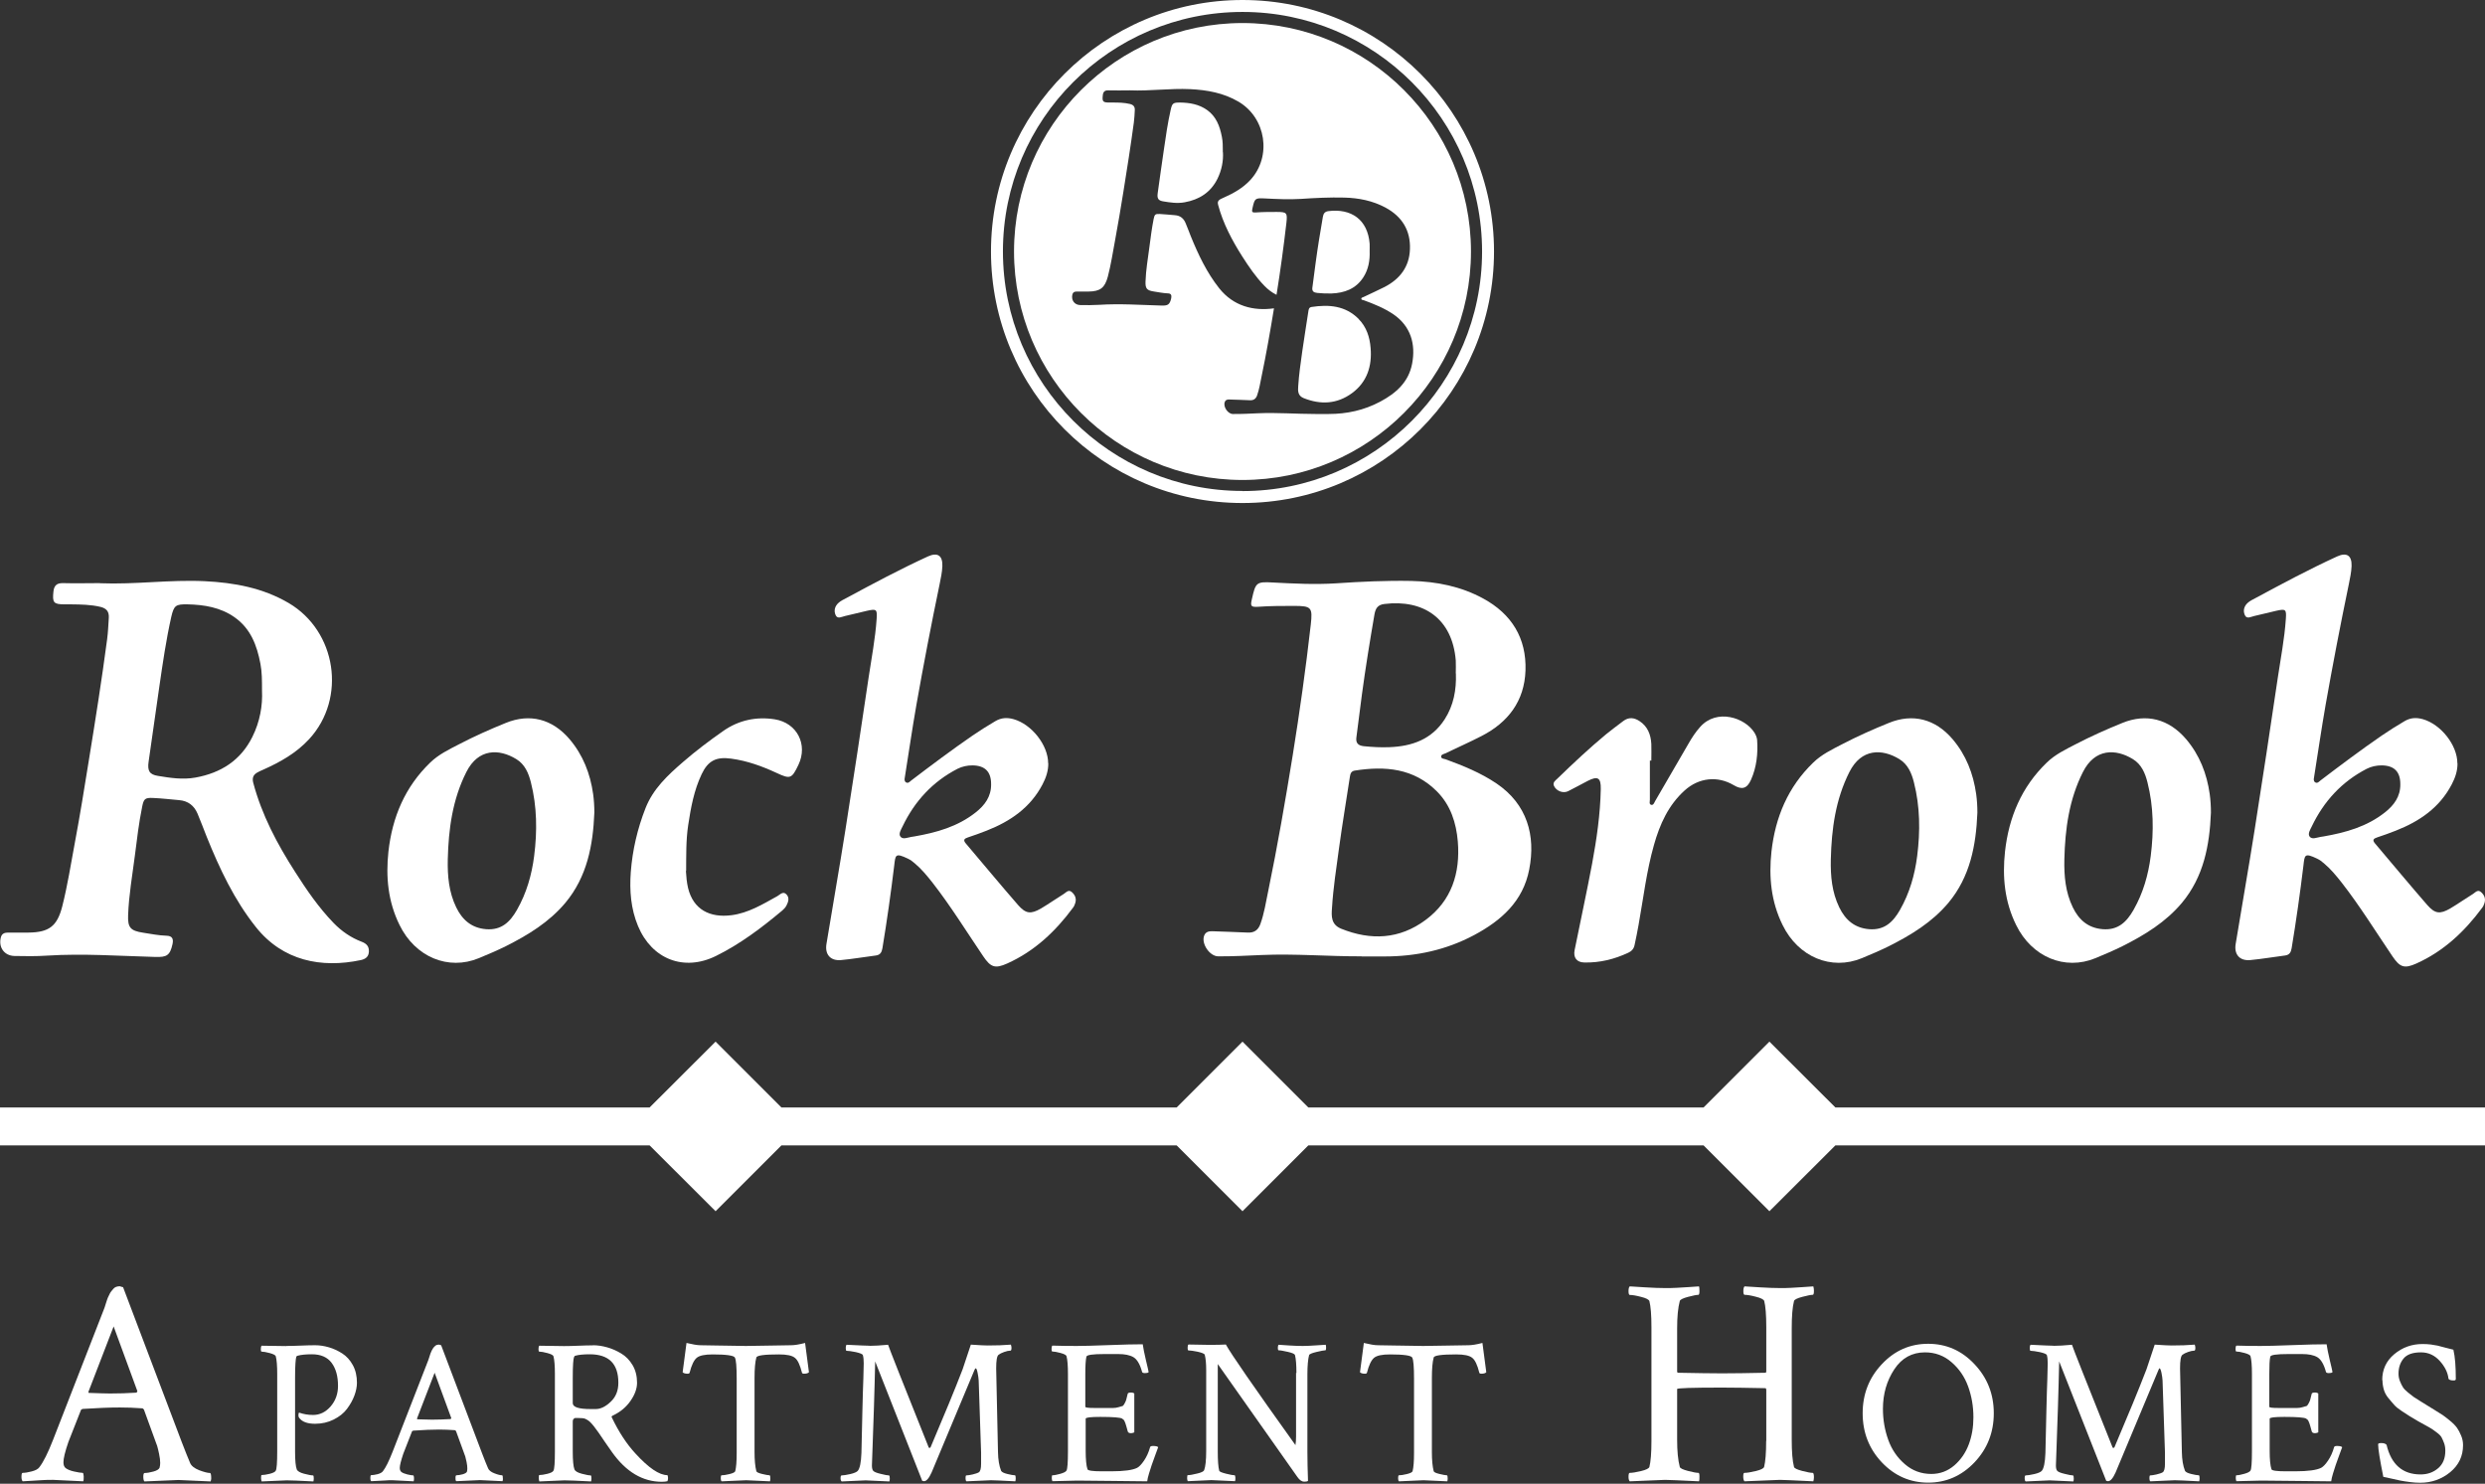 <?xml version="1.0" encoding="UTF-8"?>
<svg id="Layer_1" data-name="Layer 1" xmlns="http://www.w3.org/2000/svg" viewBox="0 0 206 123">
  <rect x="0" y="0" width="206" height="123" fill="#333333" stroke="none"/>
  <defs>
    <style>
      .cls-1 {
        fill: #fff;
      }
    </style>
  </defs>
  <g>
    <path class="cls-1" d="m109.15,24.28c.41.04.81.06,1.22.05,1.08-.04,2.02-.38,2.64-1.33.43-.66.56-1.41.53-2.19,0-.2.01-.41,0-.61-.16-2-1.53-2.93-3.41-2.7-.32.04-.42.21-.47.49-.22,1.27-.43,2.54-.6,3.82-.09.68-.18,1.37-.27,2.05-.03.26.09.39.36.41Z"/>
    <path class="cls-1" d="m112.63,26.44c-1.11-1.11-2.47-1.21-3.92-.99-.18.03-.21.15-.24.3-.17,1.14-.36,2.27-.52,3.41-.13.95-.27,1.89-.33,2.84-.03.41-.04.8.44,1,1.42.57,2.78.5,4.02-.41,1.25-.92,1.67-2.25,1.54-3.75-.07-.89-.34-1.74-1-2.4Z"/>
    <path class="cls-1" d="m103,1.91c-10.44,0-18.94,8.5-18.94,18.94s8.5,18.94,18.94,18.94,18.94-8.5,18.94-18.94S113.44,1.91,103,1.91Zm11.41,31.39c-1.33.71-2.76,1.02-4.26,1.02-.37,0-.73,0-1.1,0-1.59,0-3.18-.13-4.77-.06-.69.03-1.38.07-2.08.06-.41,0-.82-.6-.67-.99.07-.19.22-.22.4-.21.56.02,1.12.03,1.68.06.31.02.5-.12.6-.4.18-.51.26-1.04.37-1.57.39-1.87.72-3.76,1.03-5.65-1.71.24-3.36-.18-4.54-1.66-1.03-1.3-1.73-2.78-2.35-4.3-.15-.37-.28-.74-.44-1.11-.16-.39-.45-.62-.88-.65-.42-.03-.83-.08-1.25-.1-.39-.02-.44.04-.52.43-.15.77-.25,1.55-.35,2.32-.12.95-.29,1.89-.32,2.85-.02.59.11.74.72.83.37.06.74.13,1.12.15.27,0,.34.14.29.4-.12.54-.28.63-.82.61-1.72-.05-3.44-.17-5.16-.06-.52.03-1.04.03-1.56.02-.49-.01-.77-.42-.65-.89.05-.18.18-.23.35-.23.33,0,.65,0,.98,0,.98-.01,1.36-.31,1.61-1.25.26-1,.41-2.01.6-3.02.25-1.32.46-2.64.68-3.97.31-1.92.61-3.83.87-5.76.05-.34.06-.69.08-1.03.02-.3-.12-.45-.4-.52-.46-.11-.93-.12-1.4-.12-.1,0-.2,0-.31,0-.54,0-.6-.08-.54-.61.03-.28.16-.41.46-.4.6.02,1.2,0,1.78,0,1.68.07,3.34-.18,5-.1,1.41.07,2.77.31,4.01,1.04,2.28,1.34,2.78,4.54.98,6.49-.61.66-1.38,1.1-2.2,1.46-.09.04-.19.08-.28.13-.19.11-.26.25-.19.48.41,1.54,1.15,2.93,2,4.27.55.86,1.12,1.7,1.84,2.44.29.3.63.56,1,.74.32-1.99.59-3.98.82-5.98.09-.82.03-.89-.81-.89-.56,0-1.12,0-1.68.04-.37.02-.4-.02-.32-.37.18-.79.21-.83,1.01-.79,1,.05,2,.1,2.99.04,1.2-.08,2.4-.14,3.6-.11,1.21.03,2.37.26,3.44.84,1.36.74,2.07,1.89,2.01,3.44-.05,1.46-.83,2.47-2.1,3.13-.57.29-1.16.55-1.74.83-.08.04-.21.05-.19.16.01.09.13.09.2.11.85.31,1.69.65,2.45,1.16,1.45.99,1.87,2.48,1.56,4.1-.29,1.53-1.34,2.45-2.63,3.14Z"/>
    <path class="cls-1" d="m103,0c-11.51,0-20.85,9.33-20.85,20.85s9.33,20.85,20.85,20.85,20.85-9.33,20.85-20.85S114.51,0,103,0Zm0,40.7c-10.95,0-19.86-8.91-19.86-19.86S92.05.99,103,.99s19.86,8.91,19.86,19.86-8.91,19.86-19.86,19.86Z"/>
    <path class="cls-1" d="m101.37,12.63c0-.5,0-.9-.08-1.29-.17-.88-.47-1.69-1.24-2.23-.67-.47-1.44-.6-2.23-.61-.56,0-.65.05-.77.59-.25,1.1-.41,2.22-.57,3.33-.17,1.2-.35,2.39-.51,3.59-.06.44.04.61.44.68.59.1,1.18.19,1.79.08,1.22-.22,2.16-.82,2.72-1.94.36-.73.5-1.5.46-2.2Z"/>
  </g>
  <g>
    <g>
      <path class="cls-1" d="m10.2,106.7l4.86,12.83c.29.76.53,1.35.7,1.75.1.24.35.44.75.6.4.15.7.23.9.23.06,0,.1.15.1.46,0,.06-.02.15-.05.24-1.62-.08-2.51-.12-2.67-.12-.02,0-.96.04-2.82.12-.06-.06-.09-.2-.09-.4,0-.2.04-.3.11-.3.19,0,.44-.04.73-.12.29-.08.46-.19.51-.32.03-.13.05-.26.05-.39,0-.21-.03-.46-.09-.74-.06-.28-.11-.51-.16-.67l-.1-.27-1-2.75c-.05-.06-.1-.1-.15-.1-.63-.05-1.25-.07-1.85-.07-.84,0-1.87.04-3.09.12l-.12.07-1.05,2.67c-.28.81-.41,1.37-.41,1.68,0,.23.06.39.19.49.15.11.38.21.7.28.32.07.56.11.7.11.05,0,.08.1.09.29,0,.19,0,.33-.04.41-1.62-.08-2.45-.12-2.5-.12-.32,0-.61,0-.85.02-.24.02-.51.03-.81.05-.3.02-.59.03-.86.05-.06-.06-.1-.19-.1-.36,0-.23.03-.34.1-.34.19,0,.45-.04.75-.12.31-.08.52-.19.63-.34.34-.44.72-1.2,1.14-2.28l4.23-10.86c.03-.08.08-.21.13-.39.06-.18.1-.31.13-.4.03-.09.08-.2.15-.34.06-.14.12-.24.17-.3.05-.06.11-.14.18-.22.07-.08.15-.14.24-.17.09-.03.19-.05.3-.05l.22.07Zm-2.82,8.77c.84.03,1.42.05,1.73.05.71,0,1.45-.02,2.21-.07l.07-.12-1.97-5.37-2.09,5.42c0,.06.02.1.05.1Z"/>
      <path class="cls-1" d="m23.73,111.58c.34,0,.74-.01,1.21-.03.46-.02.86-.03,1.19-.03.37,0,.75.06,1.13.17.38.11.75.28,1.11.51.36.23.65.55.88.97.23.42.34.91.34,1.46,0,.33-.07.68-.21,1.06-.14.38-.35.75-.62,1.11-.27.36-.64.65-1.1.88-.46.23-.97.35-1.54.35-.64,0-1.07-.16-1.31-.48-.07-.08-.09-.21-.05-.39.01-.05.03-.06.05-.05.34.12.72.19,1.14.19.57,0,1.05-.24,1.46-.71.41-.48.61-1.04.61-1.7,0-.81-.18-1.44-.53-1.91-.35-.47-.9-.71-1.63-.71-.51,0-.91.04-1.19.12-.06.01-.1.05-.12.13-.02.07-.04.25-.06.52-.02.27-.03.68-.03,1.22v6.07c0,.76.05,1.25.14,1.48.06.15.26.27.6.36.35.09.59.14.74.14.05,0,.07.08.07.24,0,.1-.01.19-.03.26-1.13-.06-1.87-.09-2.21-.09l-2.08.09s-.05-.14-.05-.31c0-.15.02-.22.05-.22.16,0,.38-.03.66-.1.28-.07.45-.15.51-.26.08-.14.12-.67.12-1.6v-6.43c0-.67-.04-1.16-.12-1.46-.03-.09-.2-.18-.5-.26-.3-.08-.52-.12-.67-.12-.05,0-.07-.07-.07-.2,0-.15.02-.24.07-.29l2.04.03Z"/>
      <path class="cls-1" d="m36.57,111.52l3.4,8.98c.2.53.37.94.49,1.22.07.17.24.31.53.42.28.11.49.16.63.16.05,0,.07.11.07.32,0,.05-.01.1-.03.17-1.13-.06-1.76-.09-1.87-.09-.01,0-.67.03-1.97.09-.05-.05-.07-.14-.06-.28,0-.14.03-.21.08-.21.14,0,.31-.03.51-.08.2-.06.32-.13.36-.22.02-.09.03-.18.03-.27,0-.15-.02-.32-.06-.52-.04-.2-.08-.35-.11-.47l-.07-.19-.7-1.92s-.07-.07-.1-.07c-.44-.03-.87-.05-1.29-.05-.59,0-1.31.03-2.16.09l-.09.05-.73,1.87c-.19.57-.29.96-.29,1.17,0,.16.05.27.14.34.1.08.27.14.49.2.23.05.39.08.49.08.03,0,.05.07.06.2,0,.14,0,.23-.03.29-1.13-.06-1.72-.09-1.75-.09-.23,0-.43,0-.6.02-.17.01-.36.02-.57.03-.21.01-.41.02-.6.03-.05-.05-.07-.13-.07-.26,0-.16.02-.24.07-.24.14,0,.31-.03.53-.08.22-.06.36-.14.44-.24.24-.31.5-.84.8-1.6l2.96-7.6c.02-.06.05-.15.09-.27.04-.12.07-.22.09-.28.02-.06.06-.14.1-.24.05-.1.09-.17.12-.21.03-.05.08-.1.13-.15.05-.06.11-.1.17-.12.06-.02.13-.03.21-.03l.15.05Zm-1.97,6.14c.59.02.99.03,1.21.03.5,0,1.01-.02,1.55-.05l.05-.08-1.38-3.76-1.46,3.79s.01.07.03.07Z"/>
      <path class="cls-1" d="m49.15,111.52c.39,0,.78.06,1.17.17.4.11.79.28,1.17.51.39.23.7.55.95.97.25.42.37.91.37,1.46,0,.48-.18.98-.54,1.5-.36.52-.84.92-1.45,1.21-.11.05-.15.1-.1.17.57,1.19,1.22,2.19,1.96,2.99,1.09,1.19,1.97,1.79,2.65,1.79.03.07.05.15.05.24,0,.1-.02.19-.05.26-.12.03-.28.05-.46.05-1.59,0-2.97-.82-4.13-2.45-.18-.25-.39-.55-.62-.89-.23-.35-.4-.6-.51-.75-.11-.15-.23-.32-.37-.5-.14-.18-.27-.32-.37-.41-.11-.09-.22-.16-.35-.22-.12-.05-.33-.07-.63-.07-.09,0-.16,0-.2,0-.05,0-.09.03-.14.08-.05.05-.07.11-.07.2v2.5c0,.76.05,1.25.14,1.48.06.15.26.27.6.36.35.09.59.14.74.14.05,0,.07.08.07.24,0,.1-.01.19-.03.26-1.13-.06-1.87-.09-2.21-.09l-2.08.09s-.05-.14-.05-.31c0-.15.02-.22.05-.22.16,0,.38-.03.66-.1.28-.07.45-.15.51-.26.08-.14.12-.67.12-1.6v-6.43c0-.67-.04-1.16-.12-1.46-.03-.09-.2-.18-.5-.26-.3-.08-.52-.12-.67-.12-.05,0-.07-.07-.07-.2,0-.15.02-.24.07-.29l2.04.03c.34,0,.74-.01,1.21-.03.46-.02.86-.03,1.19-.03Zm-.27.75c-.51,0-.91.04-1.19.12-.05.01-.08.05-.11.13-.03.07-.05.24-.07.51-.02.27-.03.68-.03,1.23v2.06c0,.33.49.49,1.48.49h.43c.4,0,.81-.2,1.23-.6.43-.4.64-.92.64-1.58,0-1.58-.79-2.36-2.38-2.36Z"/>
      <path class="cls-1" d="m59.92,111.55c.78.02,1.41.03,1.91.03s1.14-.01,1.92-.03c.78-.02,1.39-.03,1.82-.03.28,0,.67-.06,1.17-.19l.32,2.43c-.08.08-.22.12-.41.12-.1,0-.16-.03-.17-.09-.16-.63-.35-1.05-.59-1.23-.23-.19-.67-.28-1.32-.28-1.2,0-1.83.08-1.87.26-.1.36-.15.93-.15,1.7v6.14c0,.66.05,1.19.15,1.58.02.08.18.16.48.23.29.07.5.11.61.11.05,0,.07.09.07.26,0,.09-.01.17-.03.24-1.13-.06-1.79-.09-1.97-.09-.06,0-.74.03-2.04.09-.05-.05-.07-.13-.07-.26,0-.16.02-.24.07-.24.15,0,.37-.03.65-.1.29-.07.45-.15.48-.24.08-.31.12-.81.12-1.51v-6.16c0-.99-.05-1.57-.15-1.75-.09-.17-.7-.26-1.84-.26-.65,0-1.09.09-1.32.28-.23.19-.43.6-.59,1.23-.01.06-.07.09-.17.09-.19,0-.33-.04-.41-.12l.32-2.43c.5.12.89.19,1.17.19.43,0,1.03.01,1.81.03Z"/>
      <path class="cls-1" d="m72.05,111.57c.42,0,.94-.03,1.57-.09.08.26,1.2,3.1,3.37,8.52.01.02.03.03.07.03.05,0,.07-.02.09-.07,1.11-2.61,2-4.76,2.65-6.45l.68-2.04c.73.05,1.2.07,1.41.07.7,0,1.34-.02,1.91-.07.03.1.05.19.05.26,0,.16-.03.24-.09.24h-.03c-.12,0-.29.04-.49.11-.2.07-.36.15-.46.23-.14.1-.2.48-.2,1.14,0,.18.05,2.48.15,6.91.01.65.1,1.17.26,1.57.05.1.22.19.51.26.29.07.5.11.63.11.05,0,.07.08.07.24,0,.1-.01.19-.03.26-1.13-.06-1.81-.09-2.02-.09-.06,0-.74.03-2.04.09-.05-.05-.07-.14-.07-.27,0-.15.02-.22.07-.22.11,0,.29-.03.52-.08.23-.06.4-.11.5-.17.14-.08.2-.32.2-.73v-.9l-.2-5.99c-.01-.18-.04-.39-.09-.64s-.1-.37-.16-.37c-.02,0-.05.04-.09.12l-3.56,8.51c-.22.49-.43.73-.63.73-.03,0-.09-.01-.15-.03l-3.9-9.9c-.02,1.09-.06,2.34-.1,3.74-.05,1.41-.09,2.57-.12,3.48-.03.91-.05,1.38-.05,1.4,0,.2.03.35.1.44.07.09.27.18.62.26.35.09.58.13.69.13.05,0,.07.09.07.26,0,.09-.01.17-.03.24-1.13-.06-1.79-.09-1.97-.09-.02,0-.69.03-1.99.09-.06-.06-.09-.14-.09-.26,0-.16.03-.24.09-.24.16,0,.39-.04.71-.11.31-.07.52-.16.62-.26.18-.2.28-.7.31-1.48.02-1.18.05-2.34.08-3.49.03-1.15.05-2.04.08-2.7.02-.65.03-1.07.03-1.25,0-.28-.02-.51-.07-.68-.03-.09-.23-.17-.58-.25-.35-.07-.61-.11-.77-.11-.05,0-.07-.08-.07-.24,0-.12.02-.21.07-.26.19.01.41.02.64.03.23.01.45.02.64.03.19.01.4.02.63.02Z"/>
      <path class="cls-1" d="m89.24,111.58c.51,0,1.39-.02,2.65-.07,1.26-.05,2.21-.07,2.84-.07.05.33.13.76.26,1.3.13.54.21.88.23,1.01-.06.06-.16.08-.31.08s-.23-.04-.24-.12c-.17-.62-.41-1.02-.71-1.2-.31-.18-.73-.26-1.26-.26h-1.14c-.98,0-1.47.07-1.5.22-.06.27-.09.75-.09,1.43v2.72c0,.07.24.1.73.1h1.59c.14,0,.29-.02.45-.07.16-.05.26-.07.31-.09.05-.01.1-.08.18-.22.07-.14.12-.24.13-.3.01-.06.05-.22.12-.48.01-.08.1-.12.26-.12.14,0,.23.03.29.08v3.22s-.14.07-.27.07c-.15,0-.24-.05-.27-.14-.08-.31-.15-.54-.2-.69-.06-.15-.1-.24-.13-.27-.03-.03-.08-.07-.14-.11-.15-.09-.75-.14-1.8-.14-.82,0-1.22.05-1.22.15v2.64c0,.74.05,1.25.15,1.55.03.11.42.17,1.16.17h.82c1.05,0,1.77-.1,2.14-.29.17-.09.36-.29.57-.6.21-.31.38-.68.5-1.11.02-.07.1-.1.24-.1.22,0,.36.03.43.1-.06.15-.14.38-.26.71-.12.32-.21.58-.28.78-.07.2-.14.43-.22.69-.08.26-.13.48-.15.65-.58,0-1.49-.01-2.74-.03-1.25-.02-2.27-.03-3.06-.03l-2.06.05s-.05-.12-.05-.27.02-.22.05-.22c.15,0,.37-.04.65-.12.29-.08.46-.17.52-.27.08-.14.12-.67.12-1.6v-6.43c0-.67-.04-1.16-.12-1.46-.03-.09-.2-.18-.5-.26-.3-.08-.52-.12-.67-.12-.05,0-.07-.07-.07-.2,0-.15.02-.24.07-.29.59.02,1.26.03,2.02.03Z"/>
      <path class="cls-1" d="m107.47,113.83c0-.69-.04-1.19-.12-1.5-.03-.09-.23-.18-.59-.26-.36-.08-.61-.13-.76-.13-.05,0-.07-.07-.07-.2s.02-.22.07-.26c.15.01.44.03.88.06.44.03.82.04,1.12.04s.67-.02,1.11-.05c.45-.03.71-.05.79-.05.02.07.03.15.03.26,0,.14-.02.2-.07.2-.11,0-.36.05-.74.14-.38.09-.58.18-.6.26-.09.35-.14.88-.14,1.58v6.46c0,.7.02,1.5.05,2.38-.05.05-.15.07-.32.07-.19,0-.38-.13-.56-.39l-6.6-9.36v7.26c0,.75.04,1.28.12,1.58.02.08.21.16.57.25.36.09.59.13.71.13.03,0,.05.07.06.2,0,.14,0,.23-.03.29-1.13-.06-1.79-.09-1.96-.09l-1.96.09s-.05-.12-.05-.26c0-.16.02-.24.05-.24.16,0,.42-.04.77-.13.36-.08.55-.18.59-.28.11-.29.17-.83.17-1.6v-6.69c0-.56-.04-.98-.12-1.28-.03-.09-.23-.17-.58-.25-.35-.07-.61-.11-.77-.11-.05,0-.07-.07-.07-.21s.02-.24.07-.28c.88.02,1.46.03,1.74.03.59,0,1.04-.01,1.36-.03.42.77,2.34,3.55,5.77,8.34.03-.19.05-.43.05-.7v-5.29Z"/>
      <path class="cls-1" d="m116.07,111.55c.78.02,1.41.03,1.91.03s1.14-.01,1.92-.03c.78-.02,1.39-.03,1.82-.03.28,0,.67-.06,1.17-.19l.32,2.43c-.08.08-.22.12-.41.12-.1,0-.16-.03-.17-.09-.16-.63-.35-1.05-.59-1.23-.23-.19-.67-.28-1.32-.28-1.2,0-1.83.08-1.87.26-.1.36-.15.93-.15,1.7v6.14c0,.66.05,1.19.15,1.58.02.08.18.16.48.23.29.07.5.11.61.11.05,0,.07.09.07.26,0,.09-.01.17-.03.24-1.13-.06-1.79-.09-1.97-.09-.06,0-.74.03-2.04.09-.05-.05-.07-.13-.07-.26,0-.16.02-.24.07-.24.15,0,.37-.03.65-.1.29-.07.45-.15.48-.24.08-.31.12-.81.12-1.51v-6.16c0-.99-.05-1.57-.15-1.75-.09-.17-.7-.26-1.84-.26-.65,0-1.09.09-1.32.28s-.43.6-.59,1.23c-.01.06-.07.09-.17.09-.19,0-.33-.04-.41-.12l.32-2.43c.5.12.89.19,1.17.19.43,0,1.03.01,1.81.03Z"/>
      <path class="cls-1" d="m146.42,119.46v-4.28l-.05-.1c-1.52-.03-2.72-.05-3.6-.05-2.5,0-3.74.04-3.74.12v4.2c0,.94.07,1.69.22,2.26.03.11.26.22.68.33.42.11.71.16.87.16.05,0,.08.1.08.29s0,.33-.04.41c-1.62-.08-2.56-.12-2.82-.12-.08,0-1.05.04-2.92.12-.06-.06-.1-.19-.1-.36,0-.23.03-.34.1-.34.21,0,.52-.05.94-.15.41-.1.64-.21.69-.34.11-.44.17-1.16.17-2.16v-9.43c0-1-.06-1.73-.17-2.16-.05-.13-.28-.25-.69-.35-.41-.11-.73-.16-.94-.16-.06,0-.1-.11-.1-.32,0-.19.03-.32.1-.39.21.02.64.04,1.29.08.65.04,1.19.06,1.63.06.32,0,.64,0,.95-.02.31-.02.64-.04,1-.06.36-.02.65-.04.87-.06.03.06.04.2.04.4s-.04.3-.08.3c-.16,0-.45.06-.87.17-.42.11-.65.23-.68.34-.15.57-.22,1.32-.22,2.26v3.62l.05.07c1.59.03,2.82.05,3.69.05.94,0,2.14-.02,3.6-.05.03-.03.05-.06.05-.1v-3.69c0-1-.06-1.73-.17-2.16-.05-.13-.28-.25-.69-.35-.41-.11-.73-.16-.94-.16-.06,0-.1-.1-.1-.3s.03-.34.1-.4c.19.02.62.04,1.29.08.66.04,1.22.06,1.65.06.31,0,.62,0,.92-.02.31-.02.64-.04.98-.06.35-.02.64-.04.86-.06.03.1.05.22.05.36,0,.23-.03.34-.1.34-.16,0-.45.06-.87.17-.42.11-.65.23-.68.34-.13.5-.19,1.26-.19,2.26v9.24c0,1,.06,1.76.19,2.26.03.11.26.22.68.33.42.11.71.16.87.16.06,0,.1.12.1.36,0,.13-.02.24-.05.34-1.62-.08-2.54-.12-2.77-.12-.1,0-1.08.04-2.94.12-.06-.06-.1-.2-.1-.4s.03-.3.1-.3c.21,0,.52-.05.94-.15.41-.1.64-.21.69-.34.11-.44.17-1.16.17-2.16Z"/>
      <path class="cls-1" d="m156,121.23c-1.06-1.12-1.59-2.48-1.59-4.07s.53-2.95,1.59-4.07c1.06-1.13,2.34-1.69,3.84-1.69s2.78.56,3.84,1.69c1.07,1.13,1.6,2.49,1.6,4.07s-.53,2.94-1.6,4.07c-1.07,1.12-2.35,1.68-3.84,1.68s-2.78-.56-3.84-1.68Zm3.58-9.12c-1.08,0-1.93.47-2.55,1.41-.62.94-.94,2.03-.94,3.27,0,.91.15,1.76.44,2.57.29.81.75,1.48,1.38,2.02.62.54,1.36.81,2.19.81.73,0,1.36-.24,1.91-.71.54-.47.94-1.05,1.2-1.75.26-.7.38-1.44.38-2.24,0-.91-.15-1.76-.44-2.56s-.75-1.47-1.38-2.01c-.62-.54-1.36-.81-2.19-.81Z"/>
      <path class="cls-1" d="m170.19,111.57c.42,0,.94-.03,1.57-.09.08.26,1.2,3.1,3.37,8.52.01.02.03.03.07.03.05,0,.07-.02.09-.07,1.11-2.61,2-4.76,2.65-6.45l.68-2.04c.73.05,1.2.07,1.41.07.7,0,1.34-.02,1.91-.07.03.1.05.19.05.26,0,.16-.03.24-.09.24h-.03c-.12,0-.29.04-.49.11-.2.07-.36.15-.46.23-.14.1-.2.48-.2,1.14,0,.18.05,2.48.15,6.91.01.65.1,1.17.26,1.57.05.1.22.19.51.26.29.07.5.11.63.11.05,0,.07.08.07.24,0,.1-.01.19-.03.26-1.13-.06-1.81-.09-2.02-.09-.06,0-.74.03-2.04.09-.05-.05-.07-.14-.07-.27,0-.15.02-.22.07-.22.11,0,.29-.03.52-.08.23-.06.4-.11.5-.17.14-.08.2-.32.2-.73v-.9l-.2-5.99c-.01-.18-.04-.39-.09-.64-.05-.24-.11-.37-.16-.37-.02,0-.05.04-.08.12l-3.56,8.51c-.22.49-.43.73-.63.73-.03,0-.09-.01-.15-.03l-3.9-9.9c-.02,1.09-.06,2.34-.1,3.74-.05,1.41-.09,2.57-.12,3.48-.03.91-.05,1.38-.05,1.4,0,.2.03.35.1.44.07.09.27.18.62.26.35.09.58.13.69.13.05,0,.07.09.07.26,0,.09-.01.17-.03.24-1.13-.06-1.79-.09-1.97-.09-.02,0-.69.03-1.99.09-.06-.06-.08-.14-.08-.26,0-.16.03-.24.08-.24.16,0,.39-.04.71-.11.31-.07.52-.16.62-.26.18-.2.28-.7.31-1.48.02-1.18.05-2.34.08-3.49.03-1.15.05-2.04.08-2.7.02-.65.03-1.07.03-1.25,0-.28-.02-.51-.07-.68-.03-.09-.23-.17-.58-.25-.35-.07-.61-.11-.77-.11-.05,0-.07-.08-.07-.24,0-.12.02-.21.07-.26.19.01.41.02.64.03.23.01.45.02.64.03.19.01.4.02.63.02Z"/>
      <path class="cls-1" d="m187.38,111.58c.51,0,1.39-.02,2.65-.07,1.26-.05,2.21-.07,2.84-.07.05.33.13.76.26,1.3.13.54.21.88.23,1.01-.06.06-.16.08-.31.08s-.23-.04-.24-.12c-.17-.62-.41-1.02-.71-1.2-.31-.18-.73-.26-1.26-.26h-1.14c-.98,0-1.47.07-1.5.22-.06.27-.08.75-.08,1.43v2.72c0,.07.24.1.73.1h1.59c.14,0,.29-.02.45-.07.16-.05.26-.07.31-.09.05-.01.1-.08.18-.22.07-.14.12-.24.13-.3.01-.06.05-.22.12-.48.01-.08.1-.12.26-.12.14,0,.23.03.29.08v3.22s-.14.07-.27.07c-.15,0-.24-.05-.27-.14-.08-.31-.15-.54-.2-.69-.06-.15-.1-.24-.13-.27-.03-.03-.08-.07-.14-.11-.15-.09-.75-.14-1.8-.14-.82,0-1.22.05-1.22.15v2.64c0,.74.05,1.25.15,1.55.03.11.42.17,1.16.17h.82c1.05,0,1.77-.1,2.14-.29.17-.09.36-.29.57-.6.21-.31.38-.68.5-1.11.02-.07.1-.1.24-.1.22,0,.36.03.43.1-.06.15-.14.38-.26.71-.12.32-.21.58-.28.78-.07.2-.14.43-.22.69-.08.26-.13.48-.15.65-.58,0-1.49-.01-2.74-.03-1.25-.02-2.27-.03-3.06-.03l-2.06.05s-.05-.12-.05-.27.02-.22.05-.22c.15,0,.37-.04.65-.12.29-.08.46-.17.52-.27.08-.14.12-.67.12-1.6v-6.43c0-.67-.04-1.16-.12-1.46-.03-.09-.2-.18-.5-.26-.3-.08-.52-.12-.67-.12-.05,0-.07-.07-.07-.2,0-.15.02-.24.07-.29.59.02,1.26.03,2.02.03Z"/>
      <path class="cls-1" d="m197.48,114.41c0-.87.33-1.59,1-2.15.67-.56,1.45-.84,2.33-.84.25,0,.48.01.71.04.22.03.4.06.54.09.14.03.35.09.61.16.27.07.5.13.71.18.14.6.2,1.41.2,2.43,0,.08-.06.12-.17.12-.27,0-.42-.06-.44-.17-.06-.5-.3-.98-.72-1.45-.43-.47-.94-.71-1.56-.71-.68,0-1.16.17-1.44.51-.28.34-.42.76-.42,1.26,0,.22.04.42.12.62.08.2.16.36.24.49.08.13.22.28.43.45.21.17.36.29.46.36.1.07.29.19.58.37.29.18.47.3.55.34.06.03.26.16.6.37.34.21.57.36.7.44.12.08.32.24.59.46.27.22.46.42.58.59s.23.38.34.64c.11.26.16.52.16.79,0,.91-.35,1.65-1.06,2.24-.71.58-1.54.88-2.49.88-.27,0-.56-.02-.87-.06-.31-.04-.56-.08-.77-.12s-.46-.1-.77-.17c-.31-.07-.53-.12-.65-.14-.28-1.39-.43-2.3-.43-2.7,0-.07.09-.1.27-.1.2,0,.35.05.43.15.39,1.63,1.33,2.45,2.82,2.45.57,0,1.05-.17,1.45-.51.4-.34.6-.82.6-1.45,0-.23-.03-.44-.1-.63-.07-.19-.14-.35-.21-.48s-.2-.26-.39-.4c-.19-.14-.33-.25-.43-.31s-.29-.18-.56-.32c-.27-.15-.46-.25-.56-.31-.33-.19-.56-.33-.69-.41-.13-.08-.35-.22-.65-.42-.3-.2-.52-.37-.65-.53-.14-.15-.29-.34-.48-.56-.18-.22-.31-.46-.38-.71-.07-.25-.11-.51-.11-.78Z"/>
    </g>
    <g>
      <path class="cls-1" d="m8.28,48.35c2.92.12,5.8-.31,8.69-.17,2.44.12,4.81.55,6.96,1.81,3.96,2.33,4.82,7.89,1.7,11.28-1.06,1.15-2.4,1.91-3.82,2.54-.16.07-.33.14-.48.23-.33.19-.44.44-.34.84.71,2.68,1.99,5.09,3.48,7.41.95,1.49,1.95,2.95,3.19,4.23.66.68,1.43,1.21,2.32,1.55.4.15.62.38.6.82-.02.44-.3.62-.67.7-3.26.69-6.47.07-8.7-2.74-1.79-2.25-3-4.82-4.07-7.47-.26-.64-.49-1.29-.76-1.92-.28-.67-.79-1.07-1.53-1.13-.72-.06-1.44-.15-2.17-.18-.67-.03-.77.08-.9.75-.27,1.33-.43,2.68-.6,4.03-.21,1.64-.5,3.28-.56,4.94-.04,1.03.2,1.29,1.24,1.45.65.1,1.29.23,1.94.25.47.01.6.25.5.7-.21.94-.48,1.09-1.43,1.06-2.99-.08-5.97-.3-8.96-.11-.9.06-1.81.05-2.71.03-.85-.02-1.34-.72-1.13-1.54.08-.32.31-.4.6-.4.57,0,1.13,0,1.7,0,1.7-.02,2.37-.53,2.79-2.17.44-1.73.71-3.49,1.04-5.25.43-2.29.8-4.59,1.17-6.89.54-3.33,1.07-6.66,1.51-10,.08-.6.1-1.19.14-1.79.03-.52-.2-.78-.69-.9-.8-.19-1.61-.2-2.43-.21-.18,0-.35,0-.53,0-.93,0-1.04-.14-.94-1.06.05-.49.27-.71.79-.7,1.04.03,2.09,0,3.09,0Zm13.44,8.92c0-.87,0-1.56-.13-2.24-.29-1.53-.81-2.93-2.16-3.87-1.16-.81-2.5-1.03-3.88-1.06-.98-.02-1.13.09-1.35,1.03-.43,1.91-.71,3.85-.99,5.78-.3,2.08-.6,4.15-.89,6.23-.11.76.07,1.07.77,1.18,1.03.17,2.06.33,3.11.14,2.11-.38,3.75-1.42,4.72-3.37.63-1.26.86-2.61.8-3.83Z"/>
      <path class="cls-1" d="m112.88,79.28c-2.76.01-5.52-.23-8.28-.11-1.2.05-2.4.12-3.61.11-.71,0-1.42-1.05-1.17-1.71.12-.32.38-.38.69-.37.97.04,1.94.06,2.92.11.54.03.87-.21,1.05-.7.32-.89.46-1.81.65-2.73.77-3.73,1.42-7.49,2.03-11.25.58-3.61,1.09-7.22,1.5-10.85.16-1.43.06-1.55-1.4-1.55-.97,0-1.95,0-2.92.07-.65.04-.7-.04-.56-.64.31-1.37.36-1.45,1.75-1.37,1.73.09,3.47.18,5.2.07,2.08-.14,4.17-.24,6.26-.2,2.1.05,4.12.45,5.97,1.46,2.35,1.28,3.59,3.28,3.5,5.97-.09,2.53-1.44,4.3-3.65,5.43-.99.51-2.01.96-3.01,1.44-.13.06-.36.09-.33.29.02.15.22.15.35.19,1.48.54,2.94,1.13,4.25,2.02,2.52,1.71,3.25,4.3,2.7,7.11-.51,2.66-2.33,4.25-4.57,5.45-2.31,1.23-4.8,1.77-7.41,1.77-.64,0-1.27,0-1.91,0Zm-2.46-4.02c-.06.71-.07,1.39.76,1.73,2.46.99,4.83.88,6.99-.72,2.17-1.6,2.89-3.9,2.68-6.5-.13-1.55-.59-3.02-1.74-4.17-1.92-1.92-4.29-2.11-6.8-1.72-.31.05-.37.26-.41.53-.3,1.97-.63,3.94-.9,5.91-.22,1.64-.48,3.28-.58,4.94Zm10.26-19.44c0-.35.02-.71,0-1.06-.28-3.48-2.67-5.09-5.92-4.69-.56.07-.73.37-.82.86-.38,2.21-.74,4.42-1.04,6.64-.16,1.19-.31,2.38-.46,3.57-.06.46.15.67.62.72.71.07,1.41.11,2.12.08,1.88-.07,3.51-.65,4.58-2.31.74-1.15.98-2.44.93-3.8Z"/>
      <path class="cls-1" d="m86.9,63.26c.01.64-.19,1.22-.48,1.77-1.01,1.93-2.67,3.06-4.63,3.83-.51.2-1.03.39-1.55.56-.31.1-.42.22-.17.51,1.44,1.7,2.86,3.41,4.32,5.09.65.74,1.06.78,1.91.29.64-.38,1.25-.81,1.88-1.2.21-.13.4-.41.69-.14.27.25.38.55.26.91-.04.13-.1.27-.19.38-1.45,1.96-3.19,3.6-5.44,4.61-1.02.46-1.38.31-1.99-.59-1.39-2.05-2.69-4.16-4.21-6.11-.45-.57-.91-1.13-1.47-1.6-.17-.15-.36-.29-.57-.39-1.05-.5-1.03-.3-1.13.56-.28,2.3-.6,4.58-.98,6.87-.06.34-.18.55-.54.6-.96.12-1.92.29-2.89.38-.88.08-1.35-.47-1.21-1.33.52-3.17,1.08-6.33,1.58-9.51.66-4.2,1.3-8.41,1.92-12.61.24-1.61.55-3.2.66-4.82.06-.82-.01-.86-.82-.68-.6.13-1.2.3-1.81.43-.26.06-.6.27-.76-.06-.18-.37-.08-.77.25-1.05.17-.15.38-.25.59-.36,2.24-1.21,4.49-2.41,6.8-3.47.79-.36,1.23-.09,1.2.8-.02.51-.13,1.01-.23,1.51-.69,3.32-1.33,6.65-1.92,9.98-.35,2-.64,4.01-.96,6.01-.03.16-.06.33.1.43.18.1.3-.05.42-.15,1.67-1.27,3.36-2.54,5.09-3.73.61-.42,1.24-.81,1.88-1.19.5-.3.99-.32,1.53-.17,1.5.43,2.86,2.15,2.86,3.66Zm-4.74,1.77c.01-1.05-.5-1.57-1.55-1.58-.43,0-.85.09-1.23.28-2.07,1.07-3.56,2.69-4.56,4.78-.13.27-.35.61-.18.84.2.27.59.08.9.03.09-.01.18-.02.26-.04,1.83-.32,3.59-.81,5.08-1.99.75-.59,1.29-1.31,1.28-2.33Z"/>
      <path class="cls-1" d="m203.72,63.26c.01.64-.19,1.22-.48,1.77-1.01,1.93-2.67,3.06-4.63,3.83-.51.2-1.03.39-1.55.56-.31.1-.42.22-.17.51,1.44,1.7,2.86,3.41,4.32,5.09.65.74,1.06.78,1.91.29.64-.38,1.25-.81,1.88-1.2.21-.13.4-.41.69-.14.27.25.38.55.26.91-.04.13-.1.27-.19.38-1.45,1.96-3.19,3.6-5.44,4.61-1.02.46-1.38.31-1.99-.59-1.39-2.05-2.69-4.16-4.21-6.11-.45-.57-.91-1.13-1.47-1.6-.17-.15-.36-.29-.57-.39-1.05-.5-1.03-.3-1.13.56-.28,2.3-.6,4.58-.98,6.87-.06.34-.18.55-.54.6-.96.12-1.92.29-2.89.38-.88.08-1.35-.47-1.21-1.33.52-3.17,1.08-6.33,1.58-9.51.66-4.2,1.3-8.41,1.92-12.61.24-1.61.55-3.2.66-4.82.06-.82-.01-.86-.82-.68-.6.13-1.2.3-1.81.43-.26.06-.6.27-.76-.06-.18-.37-.08-.77.25-1.05.17-.15.38-.25.59-.36,2.24-1.21,4.49-2.41,6.8-3.47.79-.36,1.23-.09,1.2.8-.02.51-.13,1.01-.23,1.51-.69,3.32-1.33,6.65-1.92,9.98-.35,2-.64,4.01-.96,6.01-.03.16-.06.33.1.43.18.1.3-.05.42-.15,1.67-1.27,3.36-2.54,5.09-3.73.61-.42,1.24-.81,1.88-1.19.5-.3.99-.32,1.53-.17,1.5.43,2.86,2.15,2.86,3.66Zm-4.74,1.77c.01-1.05-.5-1.57-1.55-1.58-.43,0-.85.09-1.23.28-2.07,1.07-3.56,2.69-4.56,4.78-.13.27-.35.61-.18.84.2.27.59.08.9.03.09-.01.18-.02.26-.04,1.83-.32,3.59-.81,5.08-1.99.75-.59,1.29-1.31,1.28-2.33Z"/>
      <path class="cls-1" d="m49.27,67.37c-.11,2.71-.6,5.31-2.4,7.47-1.34,1.6-3.09,2.67-4.94,3.6-.73.36-1.48.68-2.23.99-2.54,1.05-5.28-.09-6.58-2.75-.95-1.93-1.15-3.97-.92-6.09.32-2.85,1.37-5.35,3.46-7.37.7-.68,1.56-1.09,2.41-1.53,1.25-.65,2.55-1.23,3.86-1.76,1.99-.81,3.85-.33,5.28,1.34,1.12,1.32,1.72,2.86,1.96,4.56.07.51.1,1.02.1,1.53Zm-12.15,3.87c-.03,1.38.09,2.72.7,3.98.5,1.03,1.26,1.71,2.48,1.81,1.28.1,1.99-.61,2.56-1.61.79-1.39,1.22-2.89,1.42-4.46.26-2.05.24-4.09-.27-6.1-.19-.76-.5-1.5-1.21-1.93-1.42-.87-3.15-.9-4.14,1.07-1.15,2.28-1.48,4.73-1.54,7.24Z"/>
      <path class="cls-1" d="m163.92,67.37c-.11,2.71-.6,5.31-2.4,7.47-1.34,1.6-3.09,2.67-4.94,3.6-.73.36-1.48.68-2.23.99-2.54,1.05-5.28-.09-6.58-2.75-.95-1.93-1.15-3.97-.92-6.09.32-2.85,1.37-5.35,3.46-7.37.7-.68,1.56-1.09,2.41-1.53,1.25-.65,2.55-1.23,3.86-1.76,1.99-.81,3.85-.33,5.28,1.34,1.12,1.32,1.72,2.86,1.96,4.56.07.51.1,1.02.1,1.53Zm-12.15,3.87c-.03,1.38.09,2.72.7,3.98.5,1.03,1.26,1.71,2.48,1.81,1.28.1,1.99-.61,2.56-1.61.79-1.39,1.22-2.89,1.42-4.46.26-2.05.24-4.09-.27-6.1-.19-.76-.5-1.5-1.21-1.93-1.42-.87-3.15-.9-4.14,1.07-1.15,2.28-1.48,4.73-1.54,7.24Z"/>
      <path class="cls-1" d="m183.28,67.37c-.11,2.71-.6,5.31-2.4,7.47-1.34,1.6-3.09,2.67-4.94,3.6-.73.36-1.48.68-2.23.99-2.54,1.05-5.28-.09-6.58-2.75-.95-1.93-1.15-3.97-.92-6.09.32-2.85,1.37-5.35,3.46-7.37.7-.68,1.56-1.09,2.41-1.53,1.25-.65,2.55-1.23,3.86-1.76,1.99-.81,3.85-.33,5.28,1.34,1.12,1.32,1.72,2.86,1.96,4.56.07.51.1,1.02.1,1.53Zm-12.15,3.87c-.03,1.38.09,2.72.7,3.98.5,1.03,1.26,1.71,2.48,1.81,1.28.1,1.99-.61,2.56-1.61.79-1.39,1.22-2.89,1.42-4.46.26-2.05.24-4.09-.27-6.1-.19-.76-.5-1.5-1.21-1.93-1.42-.87-3.15-.9-4.14,1.07-1.15,2.28-1.48,4.73-1.54,7.24Z"/>
      <path class="cls-1" d="m136.77,63.07c0,1.08,0,2.15,0,3.23,0,.15-.08.37.11.42.18.05.25-.17.32-.3.92-1.59,1.84-3.18,2.77-4.77.28-.49.59-.97.97-1.39,1.38-1.55,3.72-.77,4.5.48.11.18.2.39.22.59.08,1.14-.04,2.27-.51,3.32-.33.74-.76.84-1.43.44-1.33-.79-2.89-.63-4.07.44-1.35,1.22-2.06,2.81-2.54,4.51-.62,2.18-.88,4.43-1.28,6.65-.1.56-.21,1.11-.33,1.66-.06.3-.25.51-.52.63-1.15.54-2.37.84-3.64.81-.63-.01-.93-.4-.81-1.02.48-2.39,1-4.77,1.45-7.16.38-2.05.68-4.11.72-6.2.02-.94-.25-1.1-1.07-.68-.55.28-1.09.59-1.64.86-.41.2-.96-.01-1.16-.42-.15-.31.11-.46.27-.62,1.31-1.27,2.64-2.52,4.04-3.68.46-.38.95-.73,1.43-1.1.45-.34.9-.28,1.33,0,.68.44.95,1.12.99,1.9.02.46,0,.92,0,1.38-.04,0-.08,0-.12,0Z"/>
      <path class="cls-1" d="m56.86,72.2c.03.48.07.95.18,1.42.44,1.79,1.81,2.48,3.6,2.25,1.4-.18,2.59-.91,3.8-1.58.22-.12.47-.44.75-.15.28.29.16.63,0,.94-.08.15-.21.29-.34.4-1.71,1.43-3.49,2.78-5.5,3.77-2.66,1.31-5.31.27-6.46-2.48-.6-1.44-.71-2.94-.6-4.47.14-1.83.55-3.59,1.22-5.3.63-1.61,1.85-2.74,3.11-3.83,1.07-.93,2.2-1.78,3.36-2.59,1.27-.88,2.72-1.19,4.24-.95,1.85.29,2.77,2.09,1.97,3.77-.55,1.15-.67,1.21-1.8.68-1.21-.56-2.44-1.01-3.78-1.19-1.22-.17-1.91.16-2.44,1.28-.64,1.34-.9,2.78-1.12,4.23-.19,1.26-.16,2.53-.17,3.8Z"/>
    </g>
    <polygon class="cls-1" points="152.15 91.81 146.68 86.35 141.22 91.81 108.46 91.81 103 86.35 97.54 91.81 64.78 91.81 59.32 86.35 53.85 91.81 0 91.81 0 94.95 53.85 94.95 59.32 100.41 64.78 94.95 97.54 94.95 103 100.41 108.46 94.95 141.22 94.95 146.68 100.41 152.15 94.95 206 94.95 206 91.81 152.15 91.81"/>
  </g>
</svg>